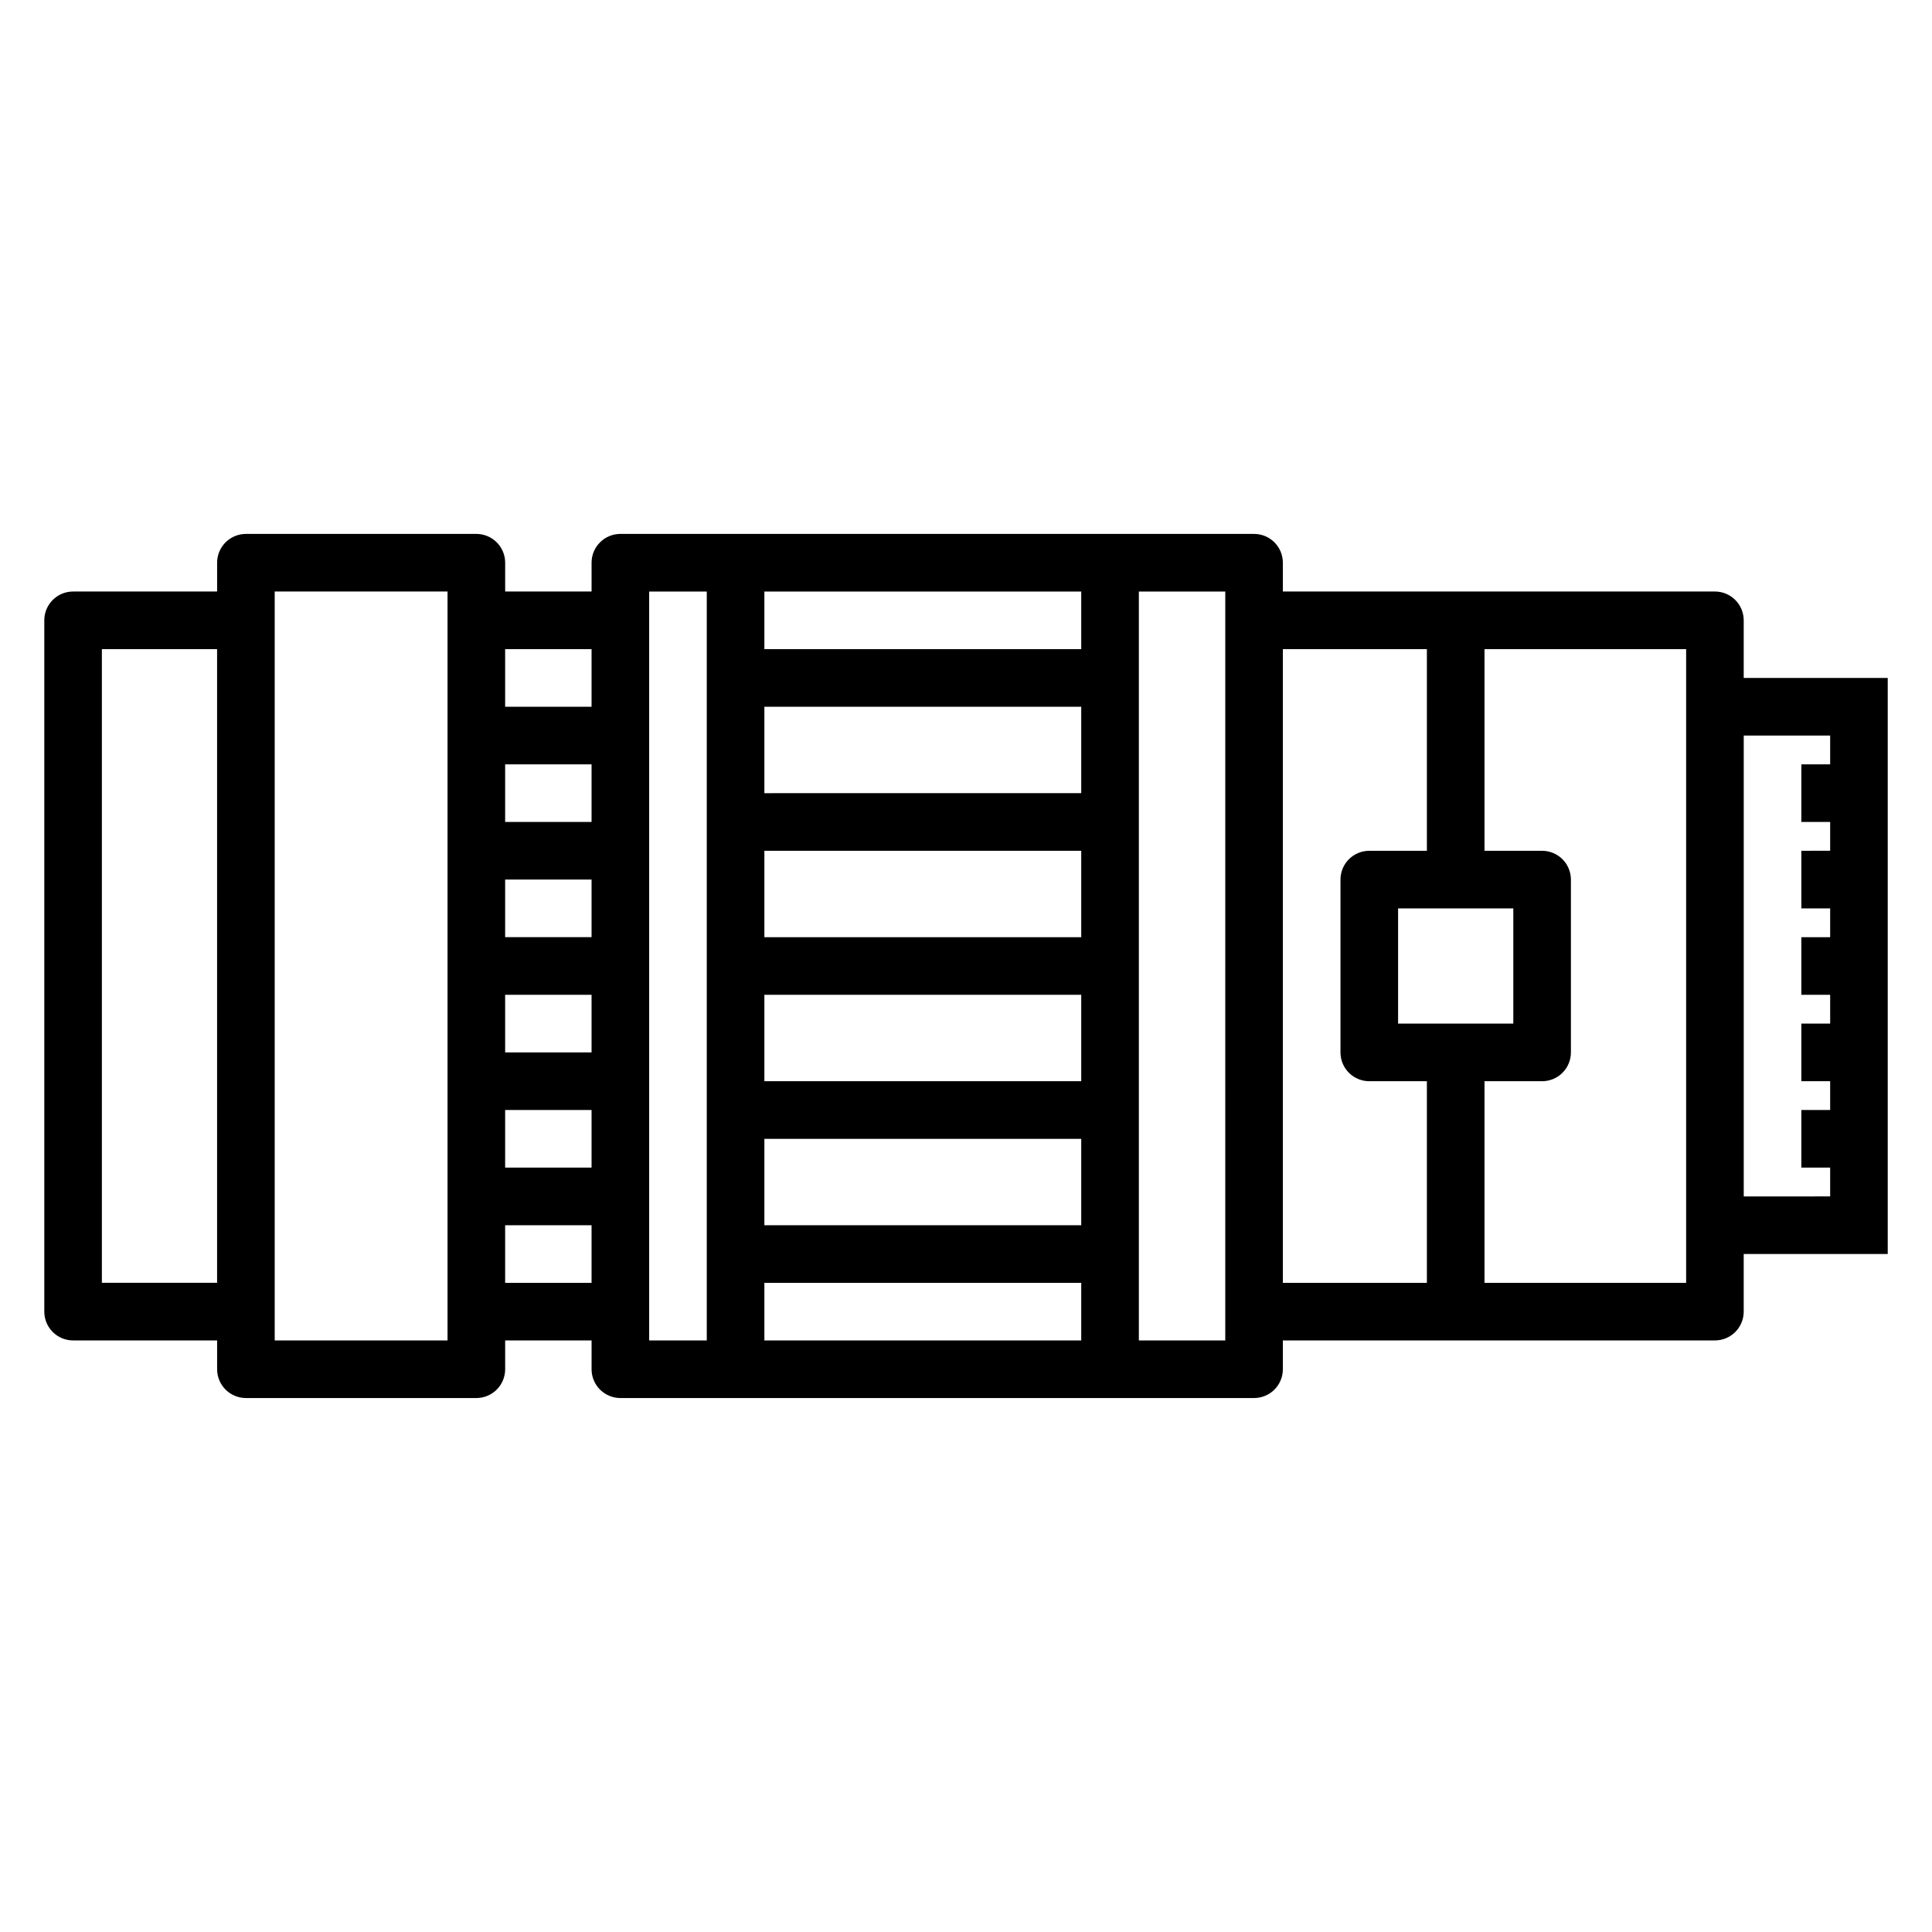 <?xml version="1.0" encoding="UTF-8"?>
<!-- The Best Svg Icon site in the world: iconSvg.co, Visit us! https://iconsvg.co -->
<svg fill="#000000" width="800px" height="800px" version="1.1" viewBox="144 144 512 512" xmlns="http://www.w3.org/2000/svg">
 <path d="m644.27 323.66h-38.168v-15.266c0-2.027-0.805-3.969-2.234-5.398-1.434-1.434-3.375-2.238-5.398-2.238h-114.5v-7.633c0-2.023-0.801-3.965-2.234-5.398-1.43-1.43-3.371-2.234-5.398-2.234h-167.93c-4.219 0-7.637 3.418-7.637 7.633v7.633h-22.898v-7.633c0-2.023-0.805-3.965-2.234-5.398-1.434-1.43-3.375-2.234-5.398-2.234h-61.07c-4.215 0-7.633 3.418-7.633 7.633v7.633h-38.168c-4.215 0-7.633 3.418-7.633 7.637v183.2c0 2.023 0.805 3.965 2.238 5.394 1.43 1.434 3.371 2.238 5.394 2.238h38.168v7.633c0 2.023 0.805 3.965 2.238 5.398 1.43 1.43 3.371 2.234 5.394 2.234h61.07c2.023 0 3.965-0.805 5.398-2.234 1.43-1.434 2.234-3.375 2.234-5.398v-7.633h22.902v7.633h-0.004c0 2.023 0.805 3.965 2.238 5.398 1.43 1.43 3.371 2.234 5.398 2.234h167.93c2.027 0 3.969-0.805 5.398-2.234 1.434-1.434 2.234-3.375 2.234-5.398v-7.633h114.5c2.023 0 3.965-0.805 5.398-2.238 1.43-1.43 2.234-3.371 2.234-5.394v-15.27h38.168zm-473.27 160.3v-167.93h30.531v167.93zm91.602 15.266-45.801 0.004v-198.47h45.801zm38.168-183.2v15.266l-22.902 0.004v-15.266zm-22.902 106.87v-15.266h22.902v15.266zm22.902 15.266v15.266l-22.902 0.004v-15.27zm-22.902-45.801v-15.266h22.902v15.266zm0-30.535v-15.266h22.902v15.266zm0 122.14v-15.266h22.902v15.266zm152.67-15.266h-83.969v-22.898h83.969zm0-38.168h-83.969v-22.898h83.969zm0-38.168h-83.969v-22.898h83.969zm0-38.168-83.969 0.004v-22.902h83.969zm-83.969 129.77h83.969v15.266l-83.969 0.004zm83.969-167.93h-83.969v-15.27h83.969zm-114.5-15.27h15.266v198.47h-15.266zm152.67 198.47h-22.898v-198.47h22.902zm15.266-183.2h38.168v53.434h-15.266c-4.215 0-7.633 3.418-7.633 7.633v45.801c0 2.023 0.805 3.965 2.234 5.398 1.434 1.43 3.375 2.234 5.398 2.234h15.266v53.434h-38.168zm30.535 99.234v-30.535h30.535v30.535zm76.336 68.703-53.434-0.004v-53.434h15.266c2.023 0 3.965-0.805 5.398-2.234 1.43-1.434 2.234-3.375 2.234-5.398v-45.801c0-2.023-0.805-3.965-2.234-5.398-1.434-1.43-3.375-2.234-5.398-2.234h-15.266v-53.434h53.434zm15.266-22.902v-122.14h22.902v7.633h-7.633v15.266h7.633v7.633l-7.633 0.004v15.266h7.633v7.633h-7.633v15.266h7.633v7.633l-7.633 0.004v15.266h7.633v7.633h-7.633v15.266h7.633v7.633z"/>
</svg>